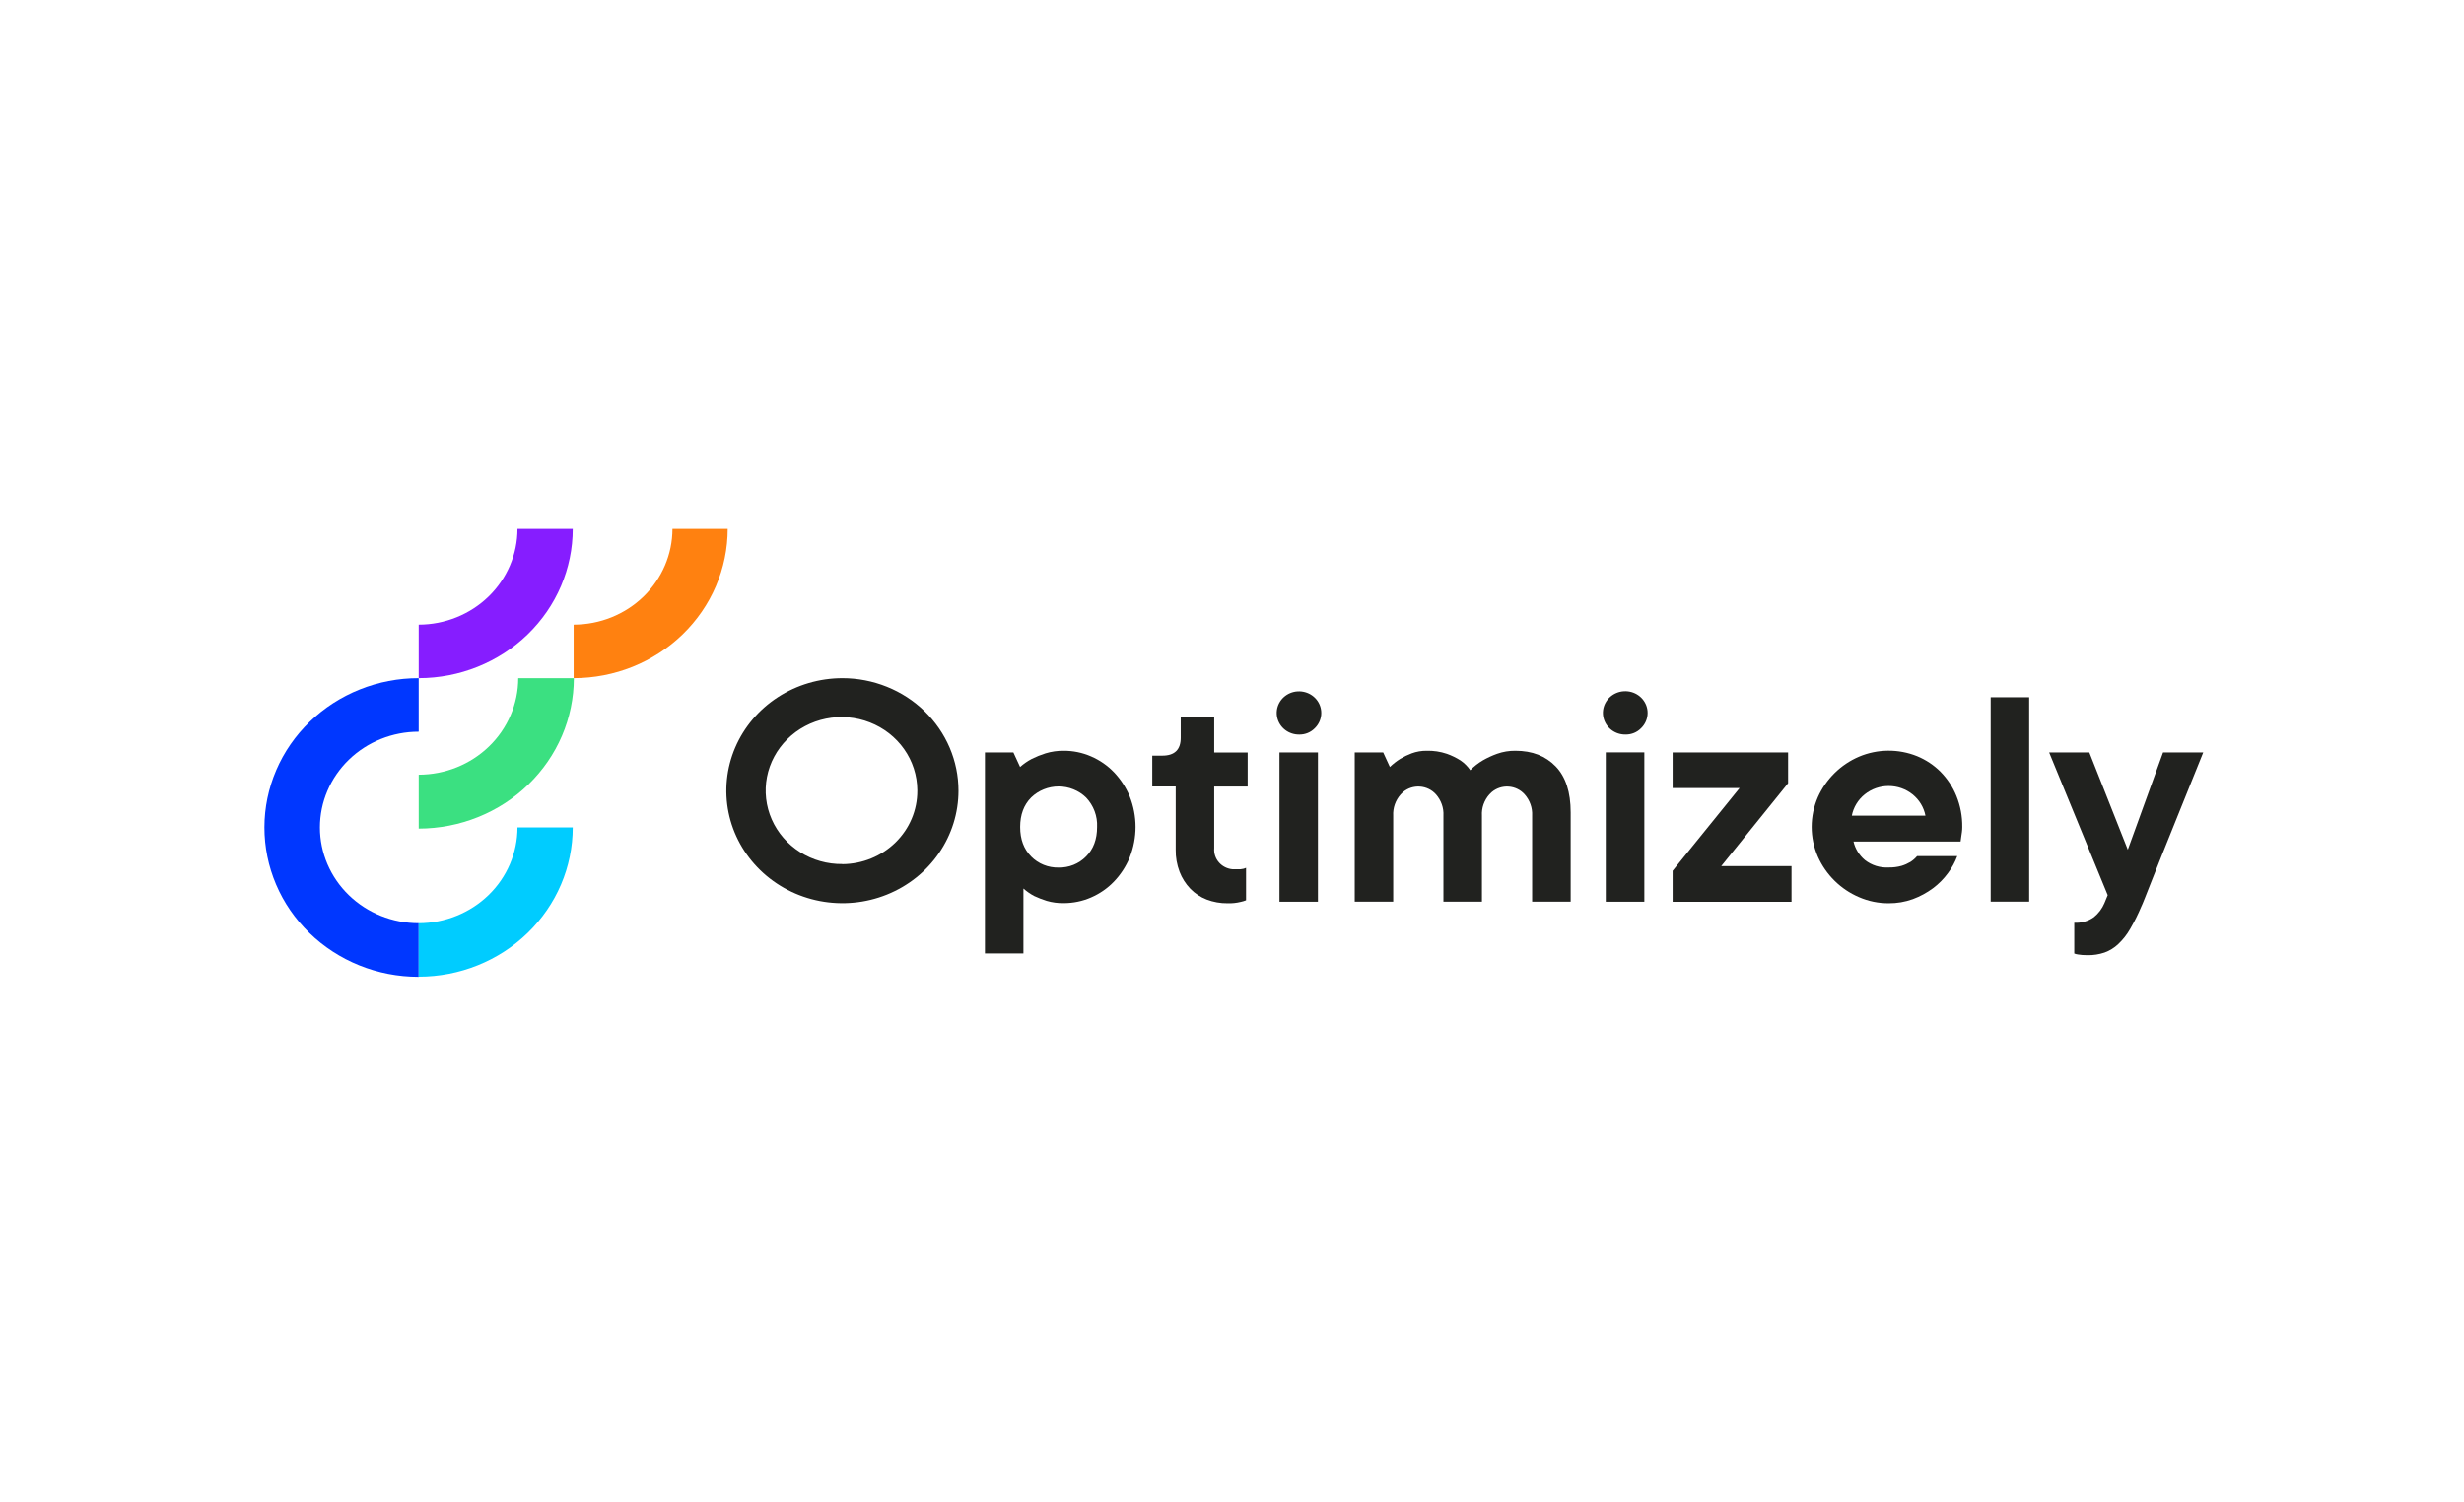 <svg xmlns="http://www.w3.org/2000/svg" width="205" height="125" viewBox="0 0 205 125" fill="none"><g clip-path="url(#clip0_3130_9347)"><path d="M34.836 64.456V68.941C38.258 68.937 41.539 67.617 43.959 65.272C46.378 62.926 47.74 59.746 47.744 56.429H43.117C43.114 58.557 42.241 60.597 40.688 62.102C39.136 63.606 37.031 64.453 34.836 64.456Z" fill="#3BE081"></path><path d="M34.835 76.81C32.655 76.81 30.565 75.971 29.023 74.477C27.482 72.983 26.616 70.957 26.616 68.844C26.616 66.731 27.482 64.705 29.023 63.211C30.565 61.717 32.655 60.878 34.835 60.878V56.426C33.151 56.423 31.485 56.742 29.929 57.365C28.373 57.987 26.959 58.9 25.767 60.052C24.575 61.204 23.629 62.572 22.983 64.078C22.336 65.585 22.002 67.2 22 68.831C21.998 70.463 22.327 72.079 22.969 73.587C23.61 75.095 24.552 76.466 25.741 77.621C26.929 78.776 28.341 79.693 29.895 80.32C31.449 80.946 33.115 81.27 34.798 81.272H34.835V76.81Z" fill="#0037FF"></path><path d="M34.836 76.81V81.262C38.235 81.262 41.495 79.953 43.898 77.623C46.302 75.294 47.652 72.134 47.652 68.839H43.054C43.053 70.952 42.187 72.978 40.646 74.472C39.105 75.966 37.016 76.807 34.836 76.81Z" fill="#00CCFF"></path><path d="M34.836 51.971V56.423C38.235 56.423 41.495 55.114 43.898 52.785C46.302 50.455 47.652 47.295 47.652 44H43.054C43.053 46.113 42.187 48.139 40.646 49.633C39.105 51.128 37.016 51.968 34.836 51.971Z" fill="#861DFF"></path><path d="M47.727 51.971V56.423C51.126 56.423 54.386 55.114 56.789 52.785C59.193 50.455 60.543 47.295 60.543 44H55.947C55.946 46.113 55.079 48.139 53.538 49.634C51.997 51.129 49.907 51.969 47.727 51.971Z" fill="#FF8110"></path><path d="M81.945 62.602H84.312L84.87 63.813C85.165 63.551 85.493 63.325 85.845 63.139C86.212 62.957 86.593 62.804 86.986 62.68C87.472 62.532 87.98 62.459 88.49 62.465C89.277 62.46 90.057 62.62 90.775 62.934C91.496 63.245 92.145 63.695 92.682 64.255C93.241 64.842 93.684 65.523 93.99 66.265C94.637 67.897 94.637 69.704 93.99 71.336C93.685 72.078 93.242 72.76 92.682 73.346C92.145 73.907 91.496 74.357 90.775 74.67C90.058 74.983 89.279 75.143 88.492 75.141C88.016 75.15 87.541 75.087 87.085 74.954C86.727 74.843 86.377 74.707 86.039 74.548C85.717 74.376 85.418 74.167 85.147 73.927V79.325H81.945V62.602ZM88.071 72.183C88.496 72.192 88.919 72.116 89.313 71.958C89.706 71.8 90.061 71.564 90.354 71.265C90.97 70.653 91.277 69.834 91.275 68.808C91.297 68.36 91.227 67.912 91.069 67.49C90.911 67.068 90.668 66.681 90.354 66.351C90.055 66.061 89.699 65.831 89.308 65.674C88.917 65.516 88.497 65.435 88.074 65.435C87.65 65.435 87.231 65.516 86.839 65.674C86.448 65.831 86.092 66.061 85.793 66.351C85.181 66.965 84.875 67.784 84.875 68.808C84.875 69.832 85.181 70.651 85.793 71.265C86.086 71.564 86.441 71.8 86.835 71.958C87.228 72.116 87.651 72.192 88.076 72.183H88.071Z" fill="#21221F"></path><path d="M102.134 75.152C101.538 75.159 100.947 75.054 100.392 74.843C99.874 74.642 99.408 74.333 99.027 73.938C98.639 73.53 98.337 73.053 98.138 72.533C97.915 71.946 97.805 71.324 97.816 70.698V65.434H95.867V62.871H96.702C97.723 62.871 98.234 62.376 98.234 61.386V59.639H101.02V62.61H103.803V65.442H101.02V70.571C101.002 70.784 101.028 70.999 101.096 71.203C101.164 71.406 101.273 71.595 101.417 71.758C101.56 71.921 101.735 72.055 101.932 72.152C102.128 72.25 102.343 72.308 102.563 72.326C102.65 72.333 102.738 72.333 102.825 72.326C102.945 72.332 103.065 72.332 103.186 72.326C103.274 72.319 103.361 72.305 103.447 72.285C103.524 72.266 103.598 72.238 103.669 72.204V74.904C103.526 74.962 103.377 75.007 103.225 75.038C102.869 75.126 102.501 75.164 102.134 75.152Z" fill="#21221F"></path><path d="M108.12 61.116C107.689 61.127 107.268 60.991 106.929 60.734C106.59 60.476 106.354 60.112 106.262 59.703C106.169 59.295 106.227 58.869 106.424 58.498C106.621 58.126 106.945 57.833 107.341 57.667C107.737 57.503 108.18 57.477 108.593 57.594C109.007 57.711 109.366 57.964 109.608 58.31C109.85 58.655 109.96 59.072 109.919 59.488C109.879 59.904 109.69 60.293 109.386 60.589C109.223 60.756 109.027 60.889 108.809 60.98C108.592 61.07 108.357 61.117 108.12 61.116ZM106.449 62.602H109.65V75.025H106.449V62.602Z" fill="#21221F"></path><path d="M112.711 62.602H115.078L115.635 63.814C115.898 63.56 116.187 63.334 116.498 63.139C116.801 62.958 117.119 62.805 117.45 62.68C117.85 62.533 118.275 62.46 118.703 62.465C119.272 62.451 119.838 62.537 120.375 62.718C120.776 62.86 121.158 63.046 121.515 63.274C121.834 63.492 122.109 63.766 122.323 64.082C122.629 63.771 122.975 63.499 123.354 63.274C123.735 63.054 124.136 62.868 124.552 62.718C125.042 62.545 125.56 62.459 126.082 62.465C127.476 62.465 128.587 62.898 129.424 63.76C130.261 64.622 130.677 65.903 130.677 67.594V75.017H127.471V67.865C127.506 67.217 127.281 66.581 126.843 66.09C126.677 65.904 126.475 65.751 126.248 65.641C126.022 65.53 125.775 65.464 125.521 65.446C125.268 65.428 125.014 65.459 124.773 65.536C124.532 65.614 124.309 65.737 124.117 65.898C124.047 65.958 123.981 66.022 123.919 66.09C123.481 66.581 123.256 67.217 123.294 67.865V75.017H120.09V67.865C120.127 67.217 119.902 66.581 119.464 66.09C119.298 65.904 119.096 65.751 118.869 65.641C118.642 65.53 118.395 65.464 118.142 65.446C117.888 65.428 117.634 65.459 117.393 65.536C117.151 65.614 116.928 65.737 116.736 65.898C116.666 65.957 116.601 66.022 116.54 66.09C116.102 66.581 115.877 67.217 115.912 67.865V75.017H112.711V62.602Z" fill="#21221F"></path><path d="M135.268 61.115C134.836 61.126 134.413 60.991 134.073 60.733C133.732 60.474 133.495 60.109 133.403 59.7C133.31 59.291 133.367 58.863 133.565 58.49C133.762 58.117 134.088 57.823 134.485 57.657C134.882 57.492 135.326 57.466 135.741 57.583C136.156 57.701 136.516 57.955 136.758 58.302C137.001 58.649 137.111 59.067 137.07 59.484C137.029 59.901 136.84 60.292 136.534 60.588C136.371 60.755 136.175 60.888 135.957 60.979C135.74 61.069 135.505 61.116 135.268 61.115ZM133.597 62.601H136.806V75.024H133.597V62.601Z" fill="#21221F"></path><path d="M139.16 72.451L144.729 65.57H139.16V62.602H148.767V65.165L143.204 72.061H149.05V75.03H139.16V72.451Z" fill="#21221F"></path><path d="M157.131 75.152C156.282 75.155 155.442 74.982 154.667 74.645C153.906 74.32 153.216 73.857 152.635 73.281C152.046 72.7 151.573 72.018 151.241 71.27C150.901 70.488 150.727 69.649 150.727 68.801C150.727 67.953 150.901 67.113 151.241 66.331C151.573 65.583 152.046 64.902 152.635 64.321C153.217 63.745 153.906 63.282 154.667 62.957C155.428 62.635 156.248 62.465 157.078 62.458C157.908 62.451 158.731 62.607 159.498 62.916C160.23 63.218 160.893 63.658 161.446 64.212C162.018 64.793 162.467 65.475 162.77 66.222C163.102 67.043 163.267 67.919 163.256 68.801C163.257 68.941 163.248 69.08 163.23 69.219C163.209 69.353 163.191 69.485 163.173 69.612C163.154 69.739 163.136 69.891 163.118 70.015H154.207C154.345 70.613 154.677 71.152 155.153 71.554C155.71 71.993 156.415 72.214 157.131 72.175C157.493 72.183 157.855 72.137 158.203 72.041C158.462 71.963 158.71 71.853 158.941 71.716C159.151 71.582 159.339 71.418 159.498 71.23H162.841C162.655 71.73 162.397 72.203 162.074 72.634C161.724 73.115 161.301 73.542 160.821 73.902C160.312 74.279 159.749 74.584 159.15 74.807C158.505 75.041 157.82 75.158 157.131 75.152ZM160.194 67.865C160.061 67.172 159.682 66.545 159.122 66.094C158.563 65.644 157.858 65.397 157.131 65.397C156.403 65.397 155.699 65.644 155.139 66.094C154.58 66.545 154.201 67.172 154.068 67.865H160.194Z" fill="#21221F"></path><path d="M165.621 58.012H168.823V75.017H165.621V58.012Z" fill="#21221F"></path><path d="M173.686 79.472C173.539 79.472 173.395 79.467 173.254 79.457C173.137 79.451 173.021 79.437 172.906 79.416C172.793 79.403 172.681 79.375 172.574 79.335V76.772C173.155 76.809 173.731 76.646 174.201 76.313C174.588 76.001 174.889 75.602 175.08 75.151L175.357 74.477L170.484 62.602H173.827L177.029 70.697L179.963 62.602H183.306C182.396 64.868 181.569 66.919 180.826 68.755C180.51 69.546 180.199 70.322 179.893 71.075C179.587 71.828 179.315 72.52 179.071 73.141C178.828 73.762 178.627 74.279 178.459 74.693C178.292 75.106 178.198 75.349 178.153 75.423C177.884 76.066 177.573 76.692 177.219 77.296C176.955 77.759 176.622 78.182 176.231 78.551C175.905 78.86 175.517 79.099 175.09 79.254C174.639 79.406 174.164 79.48 173.686 79.472Z" fill="#21221F"></path><path d="M70.086 56.426C68.177 56.426 66.309 56.975 64.721 58.003C63.133 59.032 61.896 60.494 61.165 62.204C60.434 63.914 60.243 65.797 60.615 67.612C60.988 69.428 61.908 71.096 63.258 72.405C64.609 73.714 66.329 74.606 68.202 74.967C70.076 75.328 72.017 75.143 73.782 74.434C75.546 73.726 77.055 72.526 78.116 70.987C79.177 69.447 79.743 67.638 79.743 65.786C79.743 64.557 79.494 63.34 79.009 62.204C78.523 61.068 77.812 60.036 76.915 59.167C76.019 58.297 74.954 57.608 73.782 57.138C72.611 56.667 71.355 56.425 70.086 56.426ZM70.086 71.891C68.838 71.906 67.613 71.561 66.567 70.9C65.521 70.24 64.7 69.293 64.21 68.18C63.719 67.067 63.58 65.838 63.81 64.648C64.041 63.459 64.63 62.362 65.504 61.498C66.377 60.633 67.496 60.039 68.718 59.791C69.94 59.543 71.211 59.652 72.369 60.105C73.527 60.557 74.521 61.332 75.224 62.333C75.927 63.333 76.308 64.513 76.319 65.723V65.794C76.325 67.404 75.672 68.95 74.504 70.094C73.336 71.239 71.747 71.888 70.086 71.899V71.891Z" fill="#21221F"></path></g><defs><clipPath id="clip0_3130_9347"><rect width="162" height="38" fill="white" transform="translate(22 44)"></rect></clipPath></defs></svg>